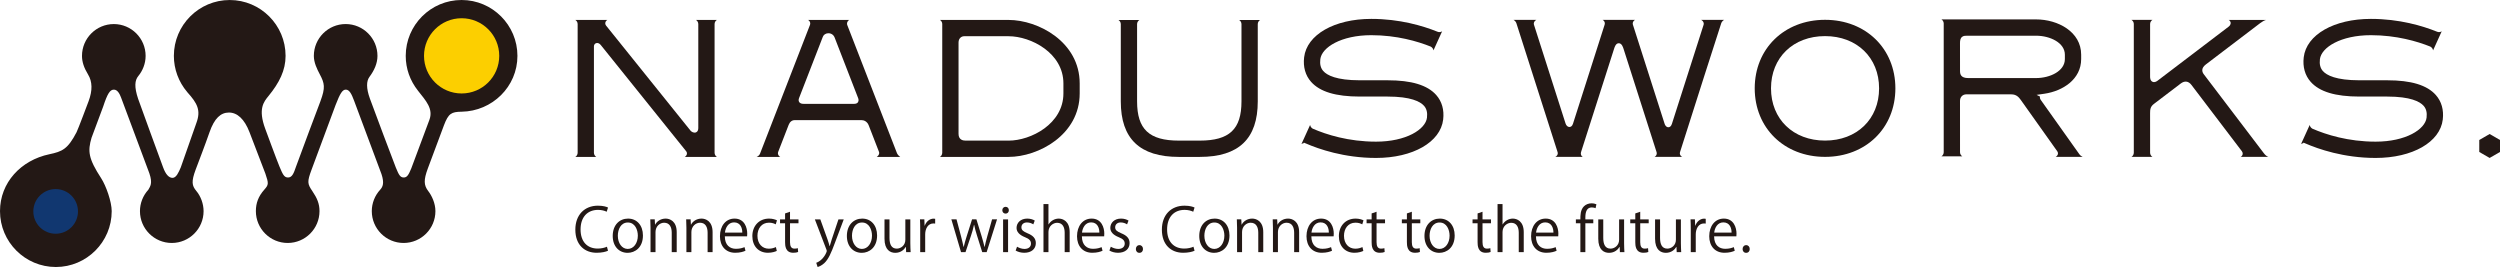 <?xml version="1.0" encoding="UTF-8"?><svg id="b" xmlns="http://www.w3.org/2000/svg" viewBox="0 0 418.914 44.742"><g id="c"><path d="m101.883,42.014c-.352.17-1.037.342-1.913.342-1.973,0-3.563-1.279-3.563-3.875,0-2.476,1.54-4.016,3.784-4.016.916,0,1.45.191,1.692.311l-.222.705c-.352-.171-.845-.312-1.449-.312-1.742,0-2.929,1.168-2.929,3.282,0,2.013,1.087,3.201,2.878,3.201.584,0,1.158-.13,1.54-.311l.182.675Z" fill="#231815" stroke-width="0"/><path d="m107.734,39.457c0,2.043-1.348,2.909-2.566,2.909-1.41,0-2.497-1.056-2.497-2.828,0-1.872,1.167-2.909,2.567-2.909,1.499,0,2.496,1.147,2.496,2.828Zm-2.526-2.174c-1.188,0-1.681,1.168-1.681,2.224,0,1.219.675,2.205,1.661,2.205.997,0,1.691-.986,1.691-2.224,0-.976-.473-2.205-1.67-2.205Z" fill="#231815" stroke-width="0"/><path d="m113.395,42.245h-.836v-3.242c0-.896-.322-1.681-1.278-1.681-.715,0-1.44.604-1.44,1.561v3.362h-.835v-4.077c0-.564-.02-.976-.04-1.42h.745l.05.896h.02c.271-.533.906-1.016,1.761-1.016.684,0,1.852.413,1.852,2.275v3.342Z" fill="#231815" stroke-width="0"/><path d="m119.407,42.245h-.836v-3.242c0-.896-.322-1.681-1.278-1.681-.715,0-1.44.604-1.44,1.561v3.362h-.835v-4.077c0-.564-.02-.976-.04-1.42h.745l.05.896h.02c.271-.533.906-1.016,1.761-1.016.684,0,1.852.413,1.852,2.275v3.342Z" fill="#231815" stroke-width="0"/><path d="m124.917,42.014c-.312.151-.886.342-1.721.342-1.601,0-2.557-1.127-2.557-2.768,0-1.721.966-2.96,2.446-2.96,1.692,0,2.124,1.55,2.124,2.506,0,.191-.011.332-.02.463h-3.734c.01,1.52.875,2.094,1.862,2.094.684,0,1.097-.141,1.439-.282l.161.604Zm-.534-3.04c.01-.745-.302-1.711-1.379-1.711-1.006,0-1.449.956-1.53,1.711h2.91Z" fill="#231815" stroke-width="0"/><path d="m130.164,42.043c-.242.121-.785.312-1.49.312-1.57,0-2.607-1.117-2.607-2.798,0-1.691,1.117-2.929,2.809-2.929.614,0,1.107.181,1.318.292l-.211.675c-.232-.131-.594-.282-1.128-.282-1.268,0-1.933,1.017-1.933,2.194,0,1.329.795,2.165,1.902,2.165.543,0,.916-.151,1.188-.272l.152.644Z" fill="#231815" stroke-width="0"/><path d="m131.555,35.763l.825-.282v1.279h1.42v.654h-1.42v3.171c0,.694.211,1.077.745,1.077.252,0,.423-.03.564-.081l.05.644c-.181.081-.463.131-.816.131-1.329,0-1.369-1.208-1.369-1.792v-3.151h-.845v-.654h.845v-.997Z" fill="#231815" stroke-width="0"/><path d="m141.383,36.759l-1.46,3.885c-.654,1.782-1.117,2.809-1.801,3.453-.463.423-.916.593-1.118.644l-.231-.705c1.279-.473,1.771-1.862,1.771-1.973,0-.05-.02-.131-.06-.232l-1.943-5.073h.916l1.197,3.332c.141.383.262.816.352,1.147h.03c.091-.332.221-.745.352-1.168l1.107-3.311h.886Z" fill="#231815" stroke-width="0"/><path d="m146.971,39.457c0,2.043-1.348,2.909-2.566,2.909-1.41,0-2.497-1.056-2.497-2.828,0-1.872,1.167-2.909,2.567-2.909,1.499,0,2.496,1.147,2.496,2.828Zm-2.526-2.174c-1.188,0-1.681,1.168-1.681,2.224,0,1.219.675,2.205,1.661,2.205.997,0,1.691-.986,1.691-2.224,0-.976-.473-2.205-1.67-2.205Z" fill="#231815" stroke-width="0"/><path d="m152.541,40.785c0,.564.03,1.037.051,1.46h-.756l-.04-.866h-.03c-.252.433-.816.986-1.752.986-.825,0-1.802-.473-1.802-2.365v-3.241h.836v3.09c0,1.067.311,1.812,1.228,1.812.654,0,1.429-.524,1.429-1.49v-3.412h.835v4.026Z" fill="#231815" stroke-width="0"/><path d="m156.701,37.463c-.09-.01-.181-.02-.302-.02-.906,0-1.37.896-1.37,1.822v2.979h-.835v-3.845c0-.584-.01-1.118-.04-1.641h.734l.041,1.056h.03c.242-.684.816-1.178,1.49-1.178.091,0,.161.02.252.03v.795Z" fill="#231815" stroke-width="0"/><path d="m167.072,36.749l-1.742,5.496h-.745l-.866-2.758c-.201-.625-.352-1.178-.483-1.812h-.03c-.131.655-.302,1.229-.503,1.822l-.916,2.748h-.755l-1.62-5.496h.866l.765,2.879c.152.614.302,1.178.413,1.742h.03c.12-.544.302-1.138.483-1.732l.916-2.889h.725l.876,2.839c.191.644.352,1.228.483,1.782h.03c.101-.544.252-1.118.433-1.772l.806-2.849h.835Z" fill="#231815" stroke-width="0"/><path d="m168.496,35.793c-.322,0-.544-.252-.544-.574,0-.312.232-.564.554-.564.332,0,.543.252.543.564,0,.352-.231.574-.553.574Zm.422,6.452h-.835v-5.486h.835v5.486Z" fill="#231815" stroke-width="0"/><path d="m173.147,37.595c-.202-.131-.574-.322-1.067-.322-.604,0-.926.372-.926.816,0,.473.312.694,1.017.997.885.362,1.399.825,1.399,1.651,0,.976-.745,1.62-1.943,1.62-.543,0-1.067-.151-1.439-.372l.232-.644c.292.17.765.372,1.238.372.735,0,1.097-.393,1.097-.886,0-.513-.292-.795-1.017-1.087-.925-.372-1.399-.886-1.399-1.55,0-.856.684-1.561,1.792-1.561.524,0,.966.151,1.259.332l-.242.634Z" fill="#231815" stroke-width="0"/><path d="m179.239,42.245h-.836v-3.242c0-.896-.322-1.67-1.268-1.67-.644,0-1.45.534-1.45,1.54v3.372h-.835v-8.053h.835v3.412h.02c.362-.604,1.027-.976,1.701-.976s1.833.413,1.833,2.275v3.342Z" fill="#231815" stroke-width="0"/><path d="m184.749,42.014c-.312.151-.886.342-1.721.342-1.601,0-2.557-1.127-2.557-2.768,0-1.721.966-2.96,2.446-2.96,1.692,0,2.124,1.55,2.124,2.506,0,.191-.01.332-.02.463h-3.734c.01,1.52.875,2.094,1.862,2.094.684,0,1.097-.141,1.439-.282l.161.604Zm-.534-3.04c.01-.745-.302-1.711-1.379-1.711-1.006,0-1.449.956-1.53,1.711h2.91Z" fill="#231815" stroke-width="0"/><path d="m188.858,37.595c-.202-.131-.574-.322-1.067-.322-.604,0-.926.372-.926.816,0,.473.312.694,1.016.997.886.362,1.4.825,1.4,1.651,0,.976-.745,1.62-1.943,1.62-.543,0-1.066-.151-1.439-.372l.232-.644c.292.17.765.372,1.238.372.735,0,1.097-.393,1.097-.886,0-.513-.292-.795-1.017-1.087-.925-.372-1.399-.886-1.399-1.55,0-.856.684-1.561,1.792-1.561.524,0,.966.151,1.259.332l-.242.634Z" fill="#231815" stroke-width="0"/><path d="m190.33,41.732c0-.383.252-.655.603-.655s.594.272.594.655c0,.362-.231.634-.604.634-.382,0-.593-.302-.593-.634Z" fill="#231815" stroke-width="0"/><path d="m200.167,42.014c-.352.17-1.037.342-1.913.342-1.973,0-3.563-1.279-3.563-3.875,0-2.476,1.54-4.016,3.784-4.016.916,0,1.45.191,1.692.311l-.222.705c-.352-.171-.845-.312-1.449-.312-1.742,0-2.929,1.168-2.929,3.282,0,2.013,1.087,3.201,2.878,3.201.584,0,1.158-.13,1.54-.311l.182.675Z" fill="#231815" stroke-width="0"/><path d="m206.018,39.457c0,2.043-1.348,2.909-2.566,2.909-1.41,0-2.497-1.056-2.497-2.828,0-1.872,1.167-2.909,2.567-2.909,1.499,0,2.496,1.147,2.496,2.828Zm-2.526-2.174c-1.188,0-1.681,1.168-1.681,2.224,0,1.219.675,2.205,1.661,2.205.997,0,1.691-.986,1.691-2.224,0-.976-.473-2.205-1.67-2.205Z" fill="#231815" stroke-width="0"/><path d="m211.679,42.245h-.836v-3.242c0-.896-.322-1.681-1.278-1.681-.715,0-1.44.604-1.44,1.561v3.362h-.835v-4.077c0-.564-.02-.976-.04-1.42h.745l.05.896h.02c.271-.533.906-1.016,1.761-1.016.684,0,1.852.413,1.852,2.275v3.342Z" fill="#231815" stroke-width="0"/><path d="m217.691,42.245h-.836v-3.242c0-.896-.322-1.681-1.278-1.681-.715,0-1.44.604-1.44,1.561v3.362h-.835v-4.077c0-.564-.02-.976-.04-1.42h.745l.05.896h.02c.271-.533.906-1.016,1.761-1.016.684,0,1.852.413,1.852,2.275v3.342Z" fill="#231815" stroke-width="0"/><path d="m223.2,42.014c-.312.151-.886.342-1.721.342-1.601,0-2.557-1.127-2.557-2.768,0-1.721.966-2.96,2.446-2.96,1.692,0,2.124,1.55,2.124,2.506,0,.191-.01.332-.02.463h-3.734c.01,1.52.875,2.094,1.862,2.094.684,0,1.097-.141,1.439-.282l.161.604Zm-.534-3.04c.01-.745-.302-1.711-1.379-1.711-1.006,0-1.449.956-1.53,1.711h2.91Z" fill="#231815" stroke-width="0"/><path d="m228.447,42.043c-.242.121-.785.312-1.49.312-1.57,0-2.607-1.117-2.607-2.798,0-1.691,1.117-2.929,2.809-2.929.614,0,1.106.181,1.318.292l-.211.675c-.231-.131-.593-.282-1.127-.282-1.268,0-1.933,1.017-1.933,2.194,0,1.329.795,2.165,1.902,2.165.543,0,.916-.151,1.188-.272l.152.644Z" fill="#231815" stroke-width="0"/><path d="m229.839,35.763l.825-.282v1.279h1.42v.654h-1.42v3.171c0,.694.211,1.077.745,1.077.252,0,.423-.03.564-.081l.05.644c-.181.081-.463.131-.816.131-1.329,0-1.369-1.208-1.369-1.792v-3.151h-.845v-.654h.845v-.997Z" fill="#231815" stroke-width="0"/><path d="m235.75,35.763l.825-.282v1.279h1.42v.654h-1.42v3.171c0,.694.211,1.077.745,1.077.252,0,.423-.03.564-.081l.05.644c-.181.081-.463.131-.816.131-1.329,0-1.369-1.208-1.369-1.792v-3.151h-.845v-.654h.845v-.997Z" fill="#231815" stroke-width="0"/><path d="m243.754,39.457c0,2.043-1.348,2.909-2.566,2.909-1.41,0-2.497-1.056-2.497-2.828,0-1.872,1.167-2.909,2.567-2.909,1.499,0,2.496,1.147,2.496,2.828Zm-2.526-2.174c-1.188,0-1.681,1.168-1.681,2.224,0,1.219.675,2.205,1.661,2.205.997,0,1.691-.986,1.691-2.224,0-.976-.473-2.205-1.67-2.205Z" fill="#231815" stroke-width="0"/><path d="m247.594,35.763l.825-.282v1.279h1.42v.654h-1.42v3.171c0,.694.211,1.077.745,1.077.252,0,.423-.03.564-.081l.05.644c-.181.081-.463.131-.815.131-1.329,0-1.37-1.208-1.37-1.792v-3.151h-.845v-.654h.845v-.997Z" fill="#231815" stroke-width="0"/><path d="m255.327,42.245h-.836v-3.242c0-.896-.322-1.67-1.268-1.67-.644,0-1.45.534-1.45,1.54v3.372h-.835v-8.053h.835v3.412h.02c.362-.604,1.027-.976,1.701-.976s1.833.413,1.833,2.275v3.342Z" fill="#231815" stroke-width="0"/><path d="m260.835,42.014c-.312.151-.886.342-1.721.342-1.601,0-2.557-1.127-2.557-2.768,0-1.721.966-2.96,2.446-2.96,1.692,0,2.124,1.55,2.124,2.506,0,.191-.011.332-.02.463h-3.734c.01,1.52.875,2.094,1.862,2.094.684,0,1.097-.141,1.439-.282l.161.604Zm-.534-3.04c.01-.745-.302-1.711-1.379-1.711-1.006,0-1.449.956-1.53,1.711h2.91Z" fill="#231815" stroke-width="0"/><path d="m264.815,36.759c0-.684,0-1.58.603-2.195.363-.352.836-.493,1.269-.493.352,0,.634.08.816.161l-.141.654c-.151-.06-.343-.13-.634-.13-.866,0-1.077.805-1.077,1.691v.312h1.329v.654h-1.329v4.832h-.835v-4.832h-.755v-.654h.755Z" fill="#231815" stroke-width="0"/><path d="m272.144,40.785c0,.564.03,1.037.051,1.46h-.756l-.04-.866h-.03c-.252.433-.816.986-1.752.986-.825,0-1.802-.473-1.802-2.365v-3.241h.836v3.09c0,1.067.311,1.812,1.228,1.812.654,0,1.429-.524,1.429-1.49v-3.412h.835v4.026Z" fill="#231815" stroke-width="0"/><path d="m274.02,35.763l.825-.282v1.279h1.42v.654h-1.42v3.171c0,.694.211,1.077.745,1.077.252,0,.423-.03.564-.081l.05.644c-.181.081-.463.131-.816.131-1.329,0-1.369-1.208-1.369-1.792v-3.151h-.845v-.654h.845v-.997Z" fill="#231815" stroke-width="0"/><path d="m281.662,40.785c0,.564.03,1.037.051,1.46h-.756l-.04-.866h-.03c-.252.433-.816.986-1.752.986-.825,0-1.802-.473-1.802-2.365v-3.241h.836v3.09c0,1.067.311,1.812,1.228,1.812.654,0,1.429-.524,1.429-1.49v-3.412h.835v4.026Z" fill="#231815" stroke-width="0"/><path d="m285.822,37.463c-.09-.01-.181-.02-.302-.02-.906,0-1.37.896-1.37,1.822v2.979h-.835v-3.845c0-.584-.01-1.118-.04-1.641h.734l.041,1.056h.03c.242-.684.816-1.178,1.49-1.178.091,0,.161.02.252.03v.795Z" fill="#231815" stroke-width="0"/><path d="m290.686,42.014c-.312.151-.886.342-1.721.342-1.601,0-2.557-1.127-2.557-2.768,0-1.721.966-2.96,2.446-2.96,1.692,0,2.124,1.55,2.124,2.506,0,.191-.01.332-.02.463h-3.734c.01,1.52.875,2.094,1.862,2.094.684,0,1.097-.141,1.439-.282l.161.604Zm-.534-3.04c.01-.745-.302-1.711-1.379-1.711-1.006,0-1.449.956-1.53,1.711h2.91Z" fill="#231815" stroke-width="0"/><path d="m291.998,41.732c0-.383.252-.655.603-.655s.594.272.594.655c0,.362-.231.634-.604.634-.382,0-.593-.302-.593-.634Z" fill="#231815" stroke-width="0"/><path d="m144.361,20.128c.418,0,.954.229,1.204.875,0,0,1.675,4.315,1.724,4.444.069.182.034.387-.097.577-.066.096-.162.194-.281.269h3.935s-.382-.252-.532-.596c-.077-.176-.19-.49-.19-.49l-8.154-21.016c-.076-.195-.042-.435.089-.626.062-.091.143-.166.237-.223h-6.888c.098.057.181.132.243.222.125.183.152.407.072.614l-8.37,21.57c-.093.24-.298.429-.57.545h3.951c-.105-.061-.196-.143-.262-.239-.125-.183-.152-.404-.075-.607h0s0-.002,0-.002l1.757-4.528c.193-.5.557-.787.997-.787h11.209Zm-10.47-3.685l3.968-10.227c.111-.365.472-.629.911-.647.508-.011.903.261,1.084.713l3.929,10.128c.048.121.171.443-.017.718-.123.18-.331.271-.617.271h-8.511c-.127,0-.512,0-.712-.292-.124-.181-.136-.404-.035-.664Z" fill="#231815" stroke-width="0"/><path d="m197.53,26.292h3.506c6.542,0,9.722-3.042,9.722-9.301V4.049c0-.293.154-.551.386-.697h-3.502c.231.145.386.402.387.694v12.944c0,4.668-2.026,6.572-6.993,6.572h-3.506c-4.968,0-6.994-1.904-6.994-6.572V4.049c0-.293.154-.551.386-.697h-3.502c.23.145.384.401.387.692v12.947c0,6.259,3.18,9.301,9.723,9.301Z" fill="#231815" stroke-width="0"/><path d="m218.481,23.899l.389.161c2.071.898,6.345,2.406,11.705,2.406,6.176,0,10.802-2.647,11.251-6.436.191-1.615-.212-3.037-1.167-4.112-1.474-1.66-4.141-2.466-8.151-2.466h-4.661c-3.912,0-5.482-.843-6.112-1.55-.434-.489-.596-1.137-.496-1.979.234-1.98,3.492-4.028,8.539-4.028,4.28,0,7.776,1.038,9.956,1.908.269.143.43.383.467.638l1.45-3.196c-.229.151-.528.184-.793.063-2.414-.974-6.311-2.143-11.079-2.143-6.176,0-10.802,2.647-11.251,6.436-.191,1.615.213,3.037,1.168,4.113,1.474,1.66,4.14,2.466,8.151,2.466h4.661c3.912,0,5.482.843,6.111,1.549.434.489.596,1.137.496,1.979-.234,1.98-3.492,4.028-8.539,4.028-4.623,0-8.321-1.185-10.609-2.179-.251-.153-.399-.382-.435-.622l-1.451,3.196c.107-.07.229-.115.357-.13l.044-.102Z" fill="#231815" stroke-width="0"/><path d="m116.621,22.181c-.359.147-.734-.102-.883-.254-2.741-3.407-14.061-17.493-14.177-17.634-.151-.184-.182-.433-.08-.649.06-.127.16-.23.288-.303h-5.362c.232.146.386.403.386.697v21.558c0,.293-.154.551-.386.697h3.501c-.232-.146-.386-.403-.386-.697V7.77c0-.252.138-.458.359-.536.257-.093.557.021.78.298,5.227,6.507,14.12,17.576,14.301,17.791.153.17.191.417.093.638-.062.139-.17.253-.309.332h5.379c-.232-.146-.386-.403-.386-.697V4.037c0-.293.154-.551.386-.697h-3.501c.232.146.386.403.386.697v17.458c0,.458-.245.626-.391.686Z" fill="#231815" stroke-width="0"/><path d="m157.503,26.292h11.496c4.997,0,11.92-3.697,11.92-10.639v-1.673c0-6.942-6.923-10.639-11.92-10.639h-11.494c.22.139.37.38.383.66v21.611c-.012.293-.163.54-.384.68Zm3.115-19.176c0-.687.475-1.046.943-1.046h7.439c3.756,0,9.191,2.817,9.191,7.91v1.673c0,5.093-5.435,7.91-9.191,7.91h-7.217c-.435,0-1.165-.148-1.165-1.134V7.116Z" fill="#231815" stroke-width="0"/><path d="m385.98,23.899l.389.161c2.071.898,6.345,2.406,11.705,2.406,6.176,0,10.802-2.647,11.251-6.436.191-1.615-.212-3.037-1.167-4.112-1.474-1.66-4.141-2.466-8.151-2.466h-4.661c-3.912,0-5.482-.843-6.112-1.55-.434-.489-.596-1.137-.496-1.979.234-1.98,3.492-4.028,8.539-4.028,4.28,0,7.776,1.038,9.956,1.908.269.143.43.383.467.638l1.45-3.196c-.229.151-.528.184-.793.063-2.414-.974-6.311-2.143-11.079-2.143-6.176,0-10.802,2.647-11.251,6.436-.191,1.615.213,3.037,1.168,4.113,1.474,1.66,4.14,2.466,8.151,2.466h4.661c3.912,0,5.482.843,6.111,1.549.434.489.596,1.137.496,1.979-.234,1.98-3.492,4.028-8.539,4.028-4.623,0-8.321-1.185-10.609-2.179-.251-.153-.399-.382-.435-.622l-1.451,3.196c.107-.07.229-.115.357-.13l.044-.102Z" fill="#231815" stroke-width="0"/><path d="m337.029,15.811c.849,0,1.256.473,1.601.957l1.061,1.493c1.722,2.422,4.927,6.929,5.04,7.093.133.19.15.424.046.624-.069.132-.184.235-.317.307h4.515c-.202-.091-.402-.237-.556-.454l-6.452-9.079c-.165-.234-.169-.427-.13-.565l-.576-.289,1.324-.193c3.059-.443,6.146-2.41,6.146-5.807v-.734c0-3.839-3.897-5.911-7.564-5.911l-15.85-.002c.22.139.37.381.382.661v21.611c-.012.293-.162.539-.384.679h3.503c-.232-.146-.386-.403-.386-.697l-.004-8.593c0-.65.439-1.103,1.068-1.103h7.533Zm-8.597-3.925l-.004-4.649c0-.406.043-.816.352-1.059.243-.192.534-.194.871-.194h11.515c2.377,0,4.835,1.19,4.835,3.182v.734c0,1.992-2.458,3.182-4.835,3.182h-11.351c-1.219,0-1.383-.605-1.383-1.196Z" fill="#231815" stroke-width="0"/><path d="m305.816,3.32c-6.829,0-11.785,4.829-11.785,11.483s4.956,11.483,11.785,11.483,11.785-4.829,11.785-11.483-4.956-11.483-11.785-11.483Zm0,20.236c-5.332,0-9.056-3.6-9.056-8.753s3.724-8.753,9.056-8.753,9.056,3.6,9.056,8.753-3.724,8.753-9.056,8.753Z" fill="#231815" stroke-width="0"/><path d="m367.216,14.238l.938,1.233c2.2,2.89,7.35,9.657,7.504,9.868.158.218.186.463.079.673-.058.115-.152.207-.272.274h4.633c-.294-.11-.54-.311-.798-.667-.115-.159-.557-.732-.576-.757l-9.45-12.426c-.246-.325-.529-.968.348-1.636l9.066-6.895c.374-.284.688-.465,1.028-.57h-6.271c.191.102.273.243.309.346.055.157.087.469-.316.788l-11.879,9.034c-.125.094-.504.384-.886.193-.392-.194-.392-.699-.392-.889l.003-8.776c0-.293.154-.551.386-.697h-3.501c.22.139.37.381.383.661v21.611c-.012.293-.162.539-.384.679h3.503c-.232-.146-.387-.403-.387-.697l-.003-6.605c0-.653.045-1.116.644-1.572l4.487-3.412c.662-.502,1.305-.42,1.804.239Z" fill="#231815" stroke-width="0"/><path d="m285.359,3.593c.126.172.164.378.105.563-.058.183-5.314,16.615-5.314,16.615-.147.457-.404.552-.594.552h0c-.164,0-.464-.08-.634-.611l-5.297-16.558c-.068-.196-.036-.416.091-.593.065-.092.154-.17.257-.229h-5.42c.09.052.172.121.238.211.129.18.157.401.082.621-.042.129-5.3,16.589-5.3,16.589-.148.459-.434.527-.592.527h0c-.289,0-.534-.227-.655-.607-1.792-5.61-5.2-16.279-5.278-16.506-.067-.191-.035-.402.089-.577.073-.103.177-.191.297-.257h-3.815c.207.116.379.306.466.532,2.343,7.341,6.788,21.265,6.899,21.579.077.192.056.408-.063.583-.08.119-.191.202-.307.258h4.6c-.073-.043-.142-.1-.198-.176-.09-.122-.178-.334-.083-.642.043-.139,1.993-6.236,3.714-11.615l1.825-5.705c.094-.293.289-.902.779-.902h0c.499,0,.702.634.799.938,1.874,5.87,5.442,17.034,5.524,17.273.076.219.048.437-.077.613-.069.097-.156.166-.248.216h4.628c-.104-.052-.202-.126-.275-.23-.124-.174-.151-.388-.076-.604,1.592-5,6.802-21.369,6.908-21.6.101-.223.269-.405.466-.517h-3.836c.119.066.224.156.299.259Z" fill="#231815" stroke-width="0"/><polygon points="418.914 25.464 418.914 23.458 417.177 22.455 415.44 23.458 415.44 25.464 417.177 26.466 418.914 25.464" fill="#231815" stroke-width="0"/><path d="m77.345,18.719c5.149-.084,9.359-4.199,9.359-9.359S82.506,0,77.345,0s-9.359,4.199-9.359,9.359c0,2.144.714,4.144,2.054,5.841,1.34,1.697,2.601,3.037,1.909,4.891l-3.027,8.112c-.423,1.005-.677,1.539-1.254,1.539-.595,0-.822-.397-1.34-1.666-.327-.802-3.704-9.785-4.345-11.555s-.589-2.944-.078-3.633c.785-1.058,1.346-2.237,1.346-3.528,0-2.939-2.391-5.331-5.331-5.331s-5.331,2.391-5.331,5.331c0,1.112.504,2.16.999,3.095.806,1.52.954,2.208.109,4.491-.003.012-.007.024-.01.032,0,0-3.718,9.857-4.092,10.963-.373,1.106-.648,1.802-1.332,1.802s-.904-.589-1.448-1.869c-.412-.971-2.364-6.277-2.364-6.277-1.25-3.357-.246-4.546.54-5.509,1.818-2.227,2.862-4.306,2.862-6.727,0-5.161-4.199-9.359-9.359-9.359s-9.36,4.199-9.36,9.359c0,2.214.792,4.364,2.231,6.055.008.009.031.04.038.051,1.67,1.843,2.289,3.027,1.507,5.131,0,.002,0,.003-.002.005l-2.617,7.446c-.364.853-.76,1.753-1.379,1.753-.603,0-1.146-.563-1.583-1.765-.425-1.169-3.847-10.471-4.186-11.484-.67-2.001-.558-3.095.022-3.8.729-.887,1.235-2.073,1.235-3.392,0-2.939-2.391-5.331-5.331-5.331s-5.331,2.391-5.331,5.331c0,.994.322,1.984,1.014,3.116.736,1.205.766,2.671.092,4.482-.065.177-1.774,4.73-2.018,5.199-1.473,2.827-2.381,3.23-4.557,3.687C3.502,26.847,0,30.603,0,35.382c0,5.161,4.199,9.359,9.359,9.359s9.359-4.199,9.359-9.359c0-1.576-.949-4.258-1.765-5.513-2.147-3.303-2.282-4.534-1.612-6.788l1.943-5.208c.72-2.184,1.142-2.854,1.802-2.854.609,0,.977.723,1.207,1.341l4.738,12.692c.588,1.715.119,2.188-.171,2.735-.911.998-1.408,2.271-1.408,3.596,0,2.939,2.391,5.331,5.331,5.331s5.331-2.391,5.331-5.331c0-1.234-.478-2.507-1.22-3.39s-.852-1.571-.109-3.567c.637-1.71,1.508-3.924,2.324-6.269s1.884-3.299,3.258-3.299,2.594,1.072,3.444,3.299c.542,1.418,2.66,6.941,2.66,6.941.564,1.657.555,1.857-.177,2.677-1.017,1.139-1.418,2.278-1.418,3.608,0,2.939,2.391,5.331,5.331,5.331s5.331-2.391,5.331-5.331c0-1.226-.385-2.164-1.208-3.374-.823-1.21-.88-1.536-.119-3.583s4.023-10.826,4.023-10.826c.754-1.956,1.151-2.581,1.711-2.581.599,0,.962.711,1.383,1.841s4.599,12.32,4.599,12.32c.506,1.512.202,2.136-.201,2.588-.921.996-1.425,2.278-1.425,3.615,0,2.939,2.391,5.331,5.331,5.331s5.331-2.391,5.331-5.331c0-1.335-.618-2.61-1.196-3.357-.766-.99-.785-1.874-.082-3.78.34-.921,2.069-5.562,2.703-7.241.76-2.014,1.27-2.258,2.957-2.286Z" fill="#231815" stroke-width="0"/><circle cx="9.326" cy="35.424" r="3.741" fill="#113770" stroke-width="0"/><circle cx="77.353" cy="9.359" r="6.303" fill="#fccf00" stroke-width="0"/></g></svg>